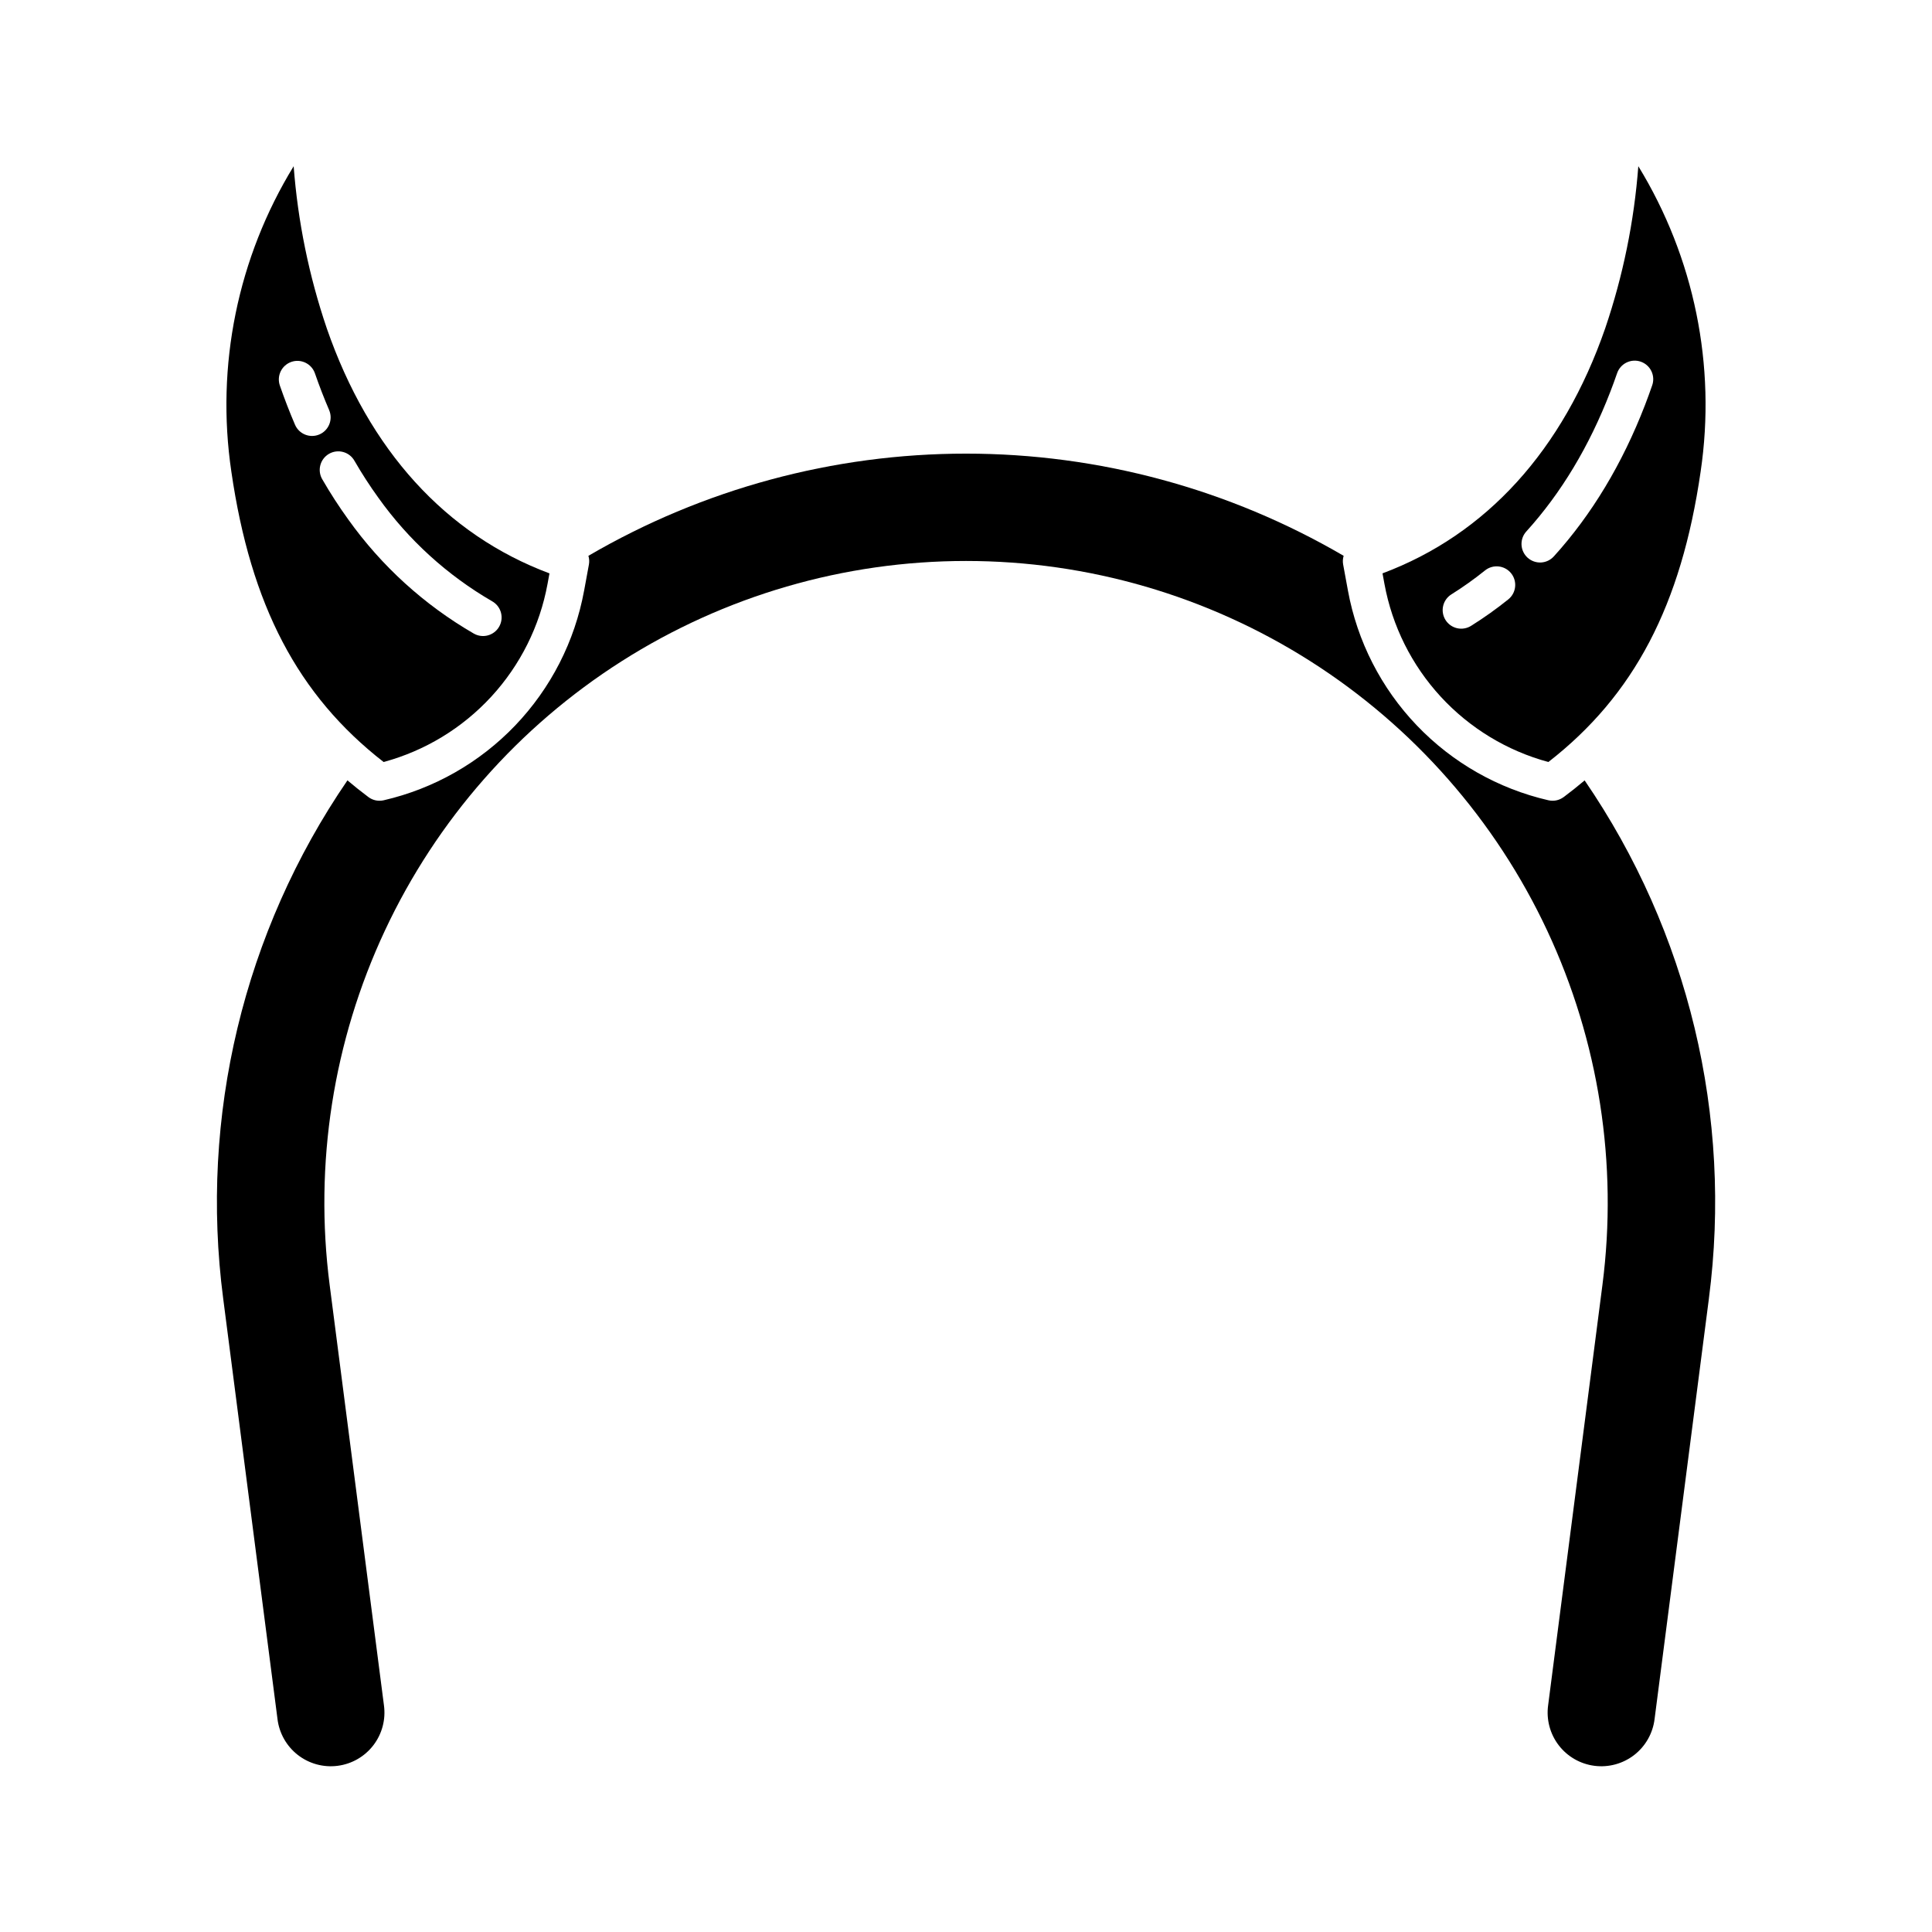 <?xml version="1.0" encoding="UTF-8"?>
<!-- The Best Svg Icon site in the world: iconSvg.co, Visit us! https://iconsvg.co -->
<svg fill="#000000" width="800px" height="800px" version="1.1" viewBox="144 144 512 512" xmlns="http://www.w3.org/2000/svg">
 <g>
  <path d="m554.34 345.94c22.73-17.691 35.207-41.535 40.344-76.949 4.164-28.082-1.684-56.734-16.512-80.945-1.105 14.621-4.051 29.047-8.766 42.93-11.199 32.332-31.555 54.703-59.027 64.969l0.516 2.801v0.004c2.051 11.164 7.219 21.52 14.906 29.871 7.688 8.348 17.582 14.355 28.539 17.32zm-5.824-61.125c9.191-10.137 16.676-22.582 22.238-37.004 0.609-1.574 1.211-3.215 1.781-4.867v0.004c0.414-1.25 1.312-2.281 2.492-2.863 1.18-0.582 2.543-0.668 3.789-0.238 1.242 0.43 2.262 1.34 2.828 2.527s0.637 2.555 0.188 3.793c-0.609 1.762-1.25 3.508-1.898 5.195-6.004 15.551-14.125 29.035-24.133 40.07v-0.004c-0.871 0.977-2.102 1.566-3.41 1.637-1.309 0.066-2.594-0.391-3.566-1.27-0.969-0.883-1.551-2.117-1.609-3.426-0.059-1.309 0.41-2.59 1.301-3.555zm-19.867 16.691c3.086-1.934 6.059-4.051 8.895-6.332 2.117-1.703 5.215-1.367 6.918 0.75 1.703 2.117 1.367 5.215-0.75 6.918-3.141 2.523-6.426 4.863-9.84 7-1.105 0.699-2.445 0.93-3.719 0.641-1.277-0.289-2.383-1.074-3.078-2.184-0.695-1.109-0.922-2.449-0.625-3.723 0.293-1.277 1.086-2.379 2.195-3.07z"/>
  <path d="m245.66 345.94c10.957-2.965 20.848-8.973 28.535-17.32 7.688-8.352 12.855-18.707 14.906-29.867l0.516-2.801c-27.473-10.266-47.828-32.637-59.027-64.969v-0.004c-4.715-13.883-7.66-28.309-8.766-42.93-14.832 24.207-20.676 52.859-16.512 80.945 5.141 35.41 17.621 59.254 40.348 76.945zm-7.703-79.789c1.938 3.356 4.043 6.613 6.312 9.754 7.984 11.199 18.273 20.559 30.176 27.453 1.137 0.648 1.969 1.719 2.312 2.981 0.344 1.262 0.172 2.609-0.48 3.742-0.648 1.137-1.727 1.965-2.988 2.305-1.262 0.34-2.609 0.164-3.742-0.492-13.109-7.586-24.449-17.891-33.25-30.223-2.465-3.414-4.754-6.949-6.859-10.598-0.684-1.129-0.883-2.488-0.551-3.769 0.328-1.281 1.16-2.371 2.305-3.035 1.145-0.66 2.504-0.832 3.777-0.477 1.273 0.352 2.352 1.203 2.988 2.363zm-16.75-26.246c2.566-0.887 5.367 0.473 6.258 3.043 1.148 3.316 2.414 6.594 3.762 9.723h-0.004c1.074 2.496-0.082 5.391-2.578 6.461-2.496 1.074-5.391-0.082-6.465-2.578-1.438-3.352-2.789-6.848-4.016-10.387-0.426-1.234-0.344-2.586 0.227-3.762 0.57-1.172 1.582-2.07 2.816-2.5z"/>
  <path d="m558.38 355.23c-0.848 0.633-1.879 0.977-2.941 0.977-0.371 0-0.742-0.043-1.105-0.129-13.309-3.066-25.426-9.961-34.863-19.832s-15.781-22.285-18.25-35.715l-1.277-6.953c-0.137-0.762-0.09-1.543 0.137-2.281-30.367-17.734-64.906-27.082-100.07-27.082s-69.707 9.348-100.08 27.082c0.227 0.738 0.277 1.523 0.141 2.281l-1.277 6.953h-0.004c-2.469 13.434-8.812 25.848-18.25 35.719-9.434 9.867-21.555 16.762-34.859 19.832-0.363 0.086-0.734 0.125-1.109 0.125-1.059 0-2.09-0.34-2.941-0.977-1.918-1.43-3.766-2.91-5.562-4.43l0.004 0.004c-27.508 40.164-39.23 89.066-32.926 137.34l14.387 111.4c0.453 3.766 2.391 7.199 5.383 9.531 2.996 2.332 6.797 3.371 10.562 2.883 3.762-0.484 7.176-2.453 9.48-5.469 2.305-3.016 3.305-6.828 2.785-10.586l-14.387-111.4c-4.141-32.055 0.938-64.629 14.648-93.902 13.707-29.273 35.473-54.031 62.75-71.379 27.273-17.344 58.93-26.559 91.254-26.559 32.32 0 63.977 9.215 91.25 26.559 27.277 17.348 49.043 42.105 62.754 71.379 13.707 29.273 18.789 61.848 14.648 93.902l-14.391 111.4c-0.52 3.758 0.484 7.57 2.785 10.586 2.305 3.016 5.719 4.984 9.484 5.469 3.762 0.488 7.562-0.551 10.559-2.883 2.992-2.332 4.93-5.762 5.383-9.531l14.391-111.4h-0.004c6.309-48.27-5.418-97.168-32.926-137.33-1.793 1.516-3.644 2.992-5.559 4.426z"/>
 </g>
</svg>